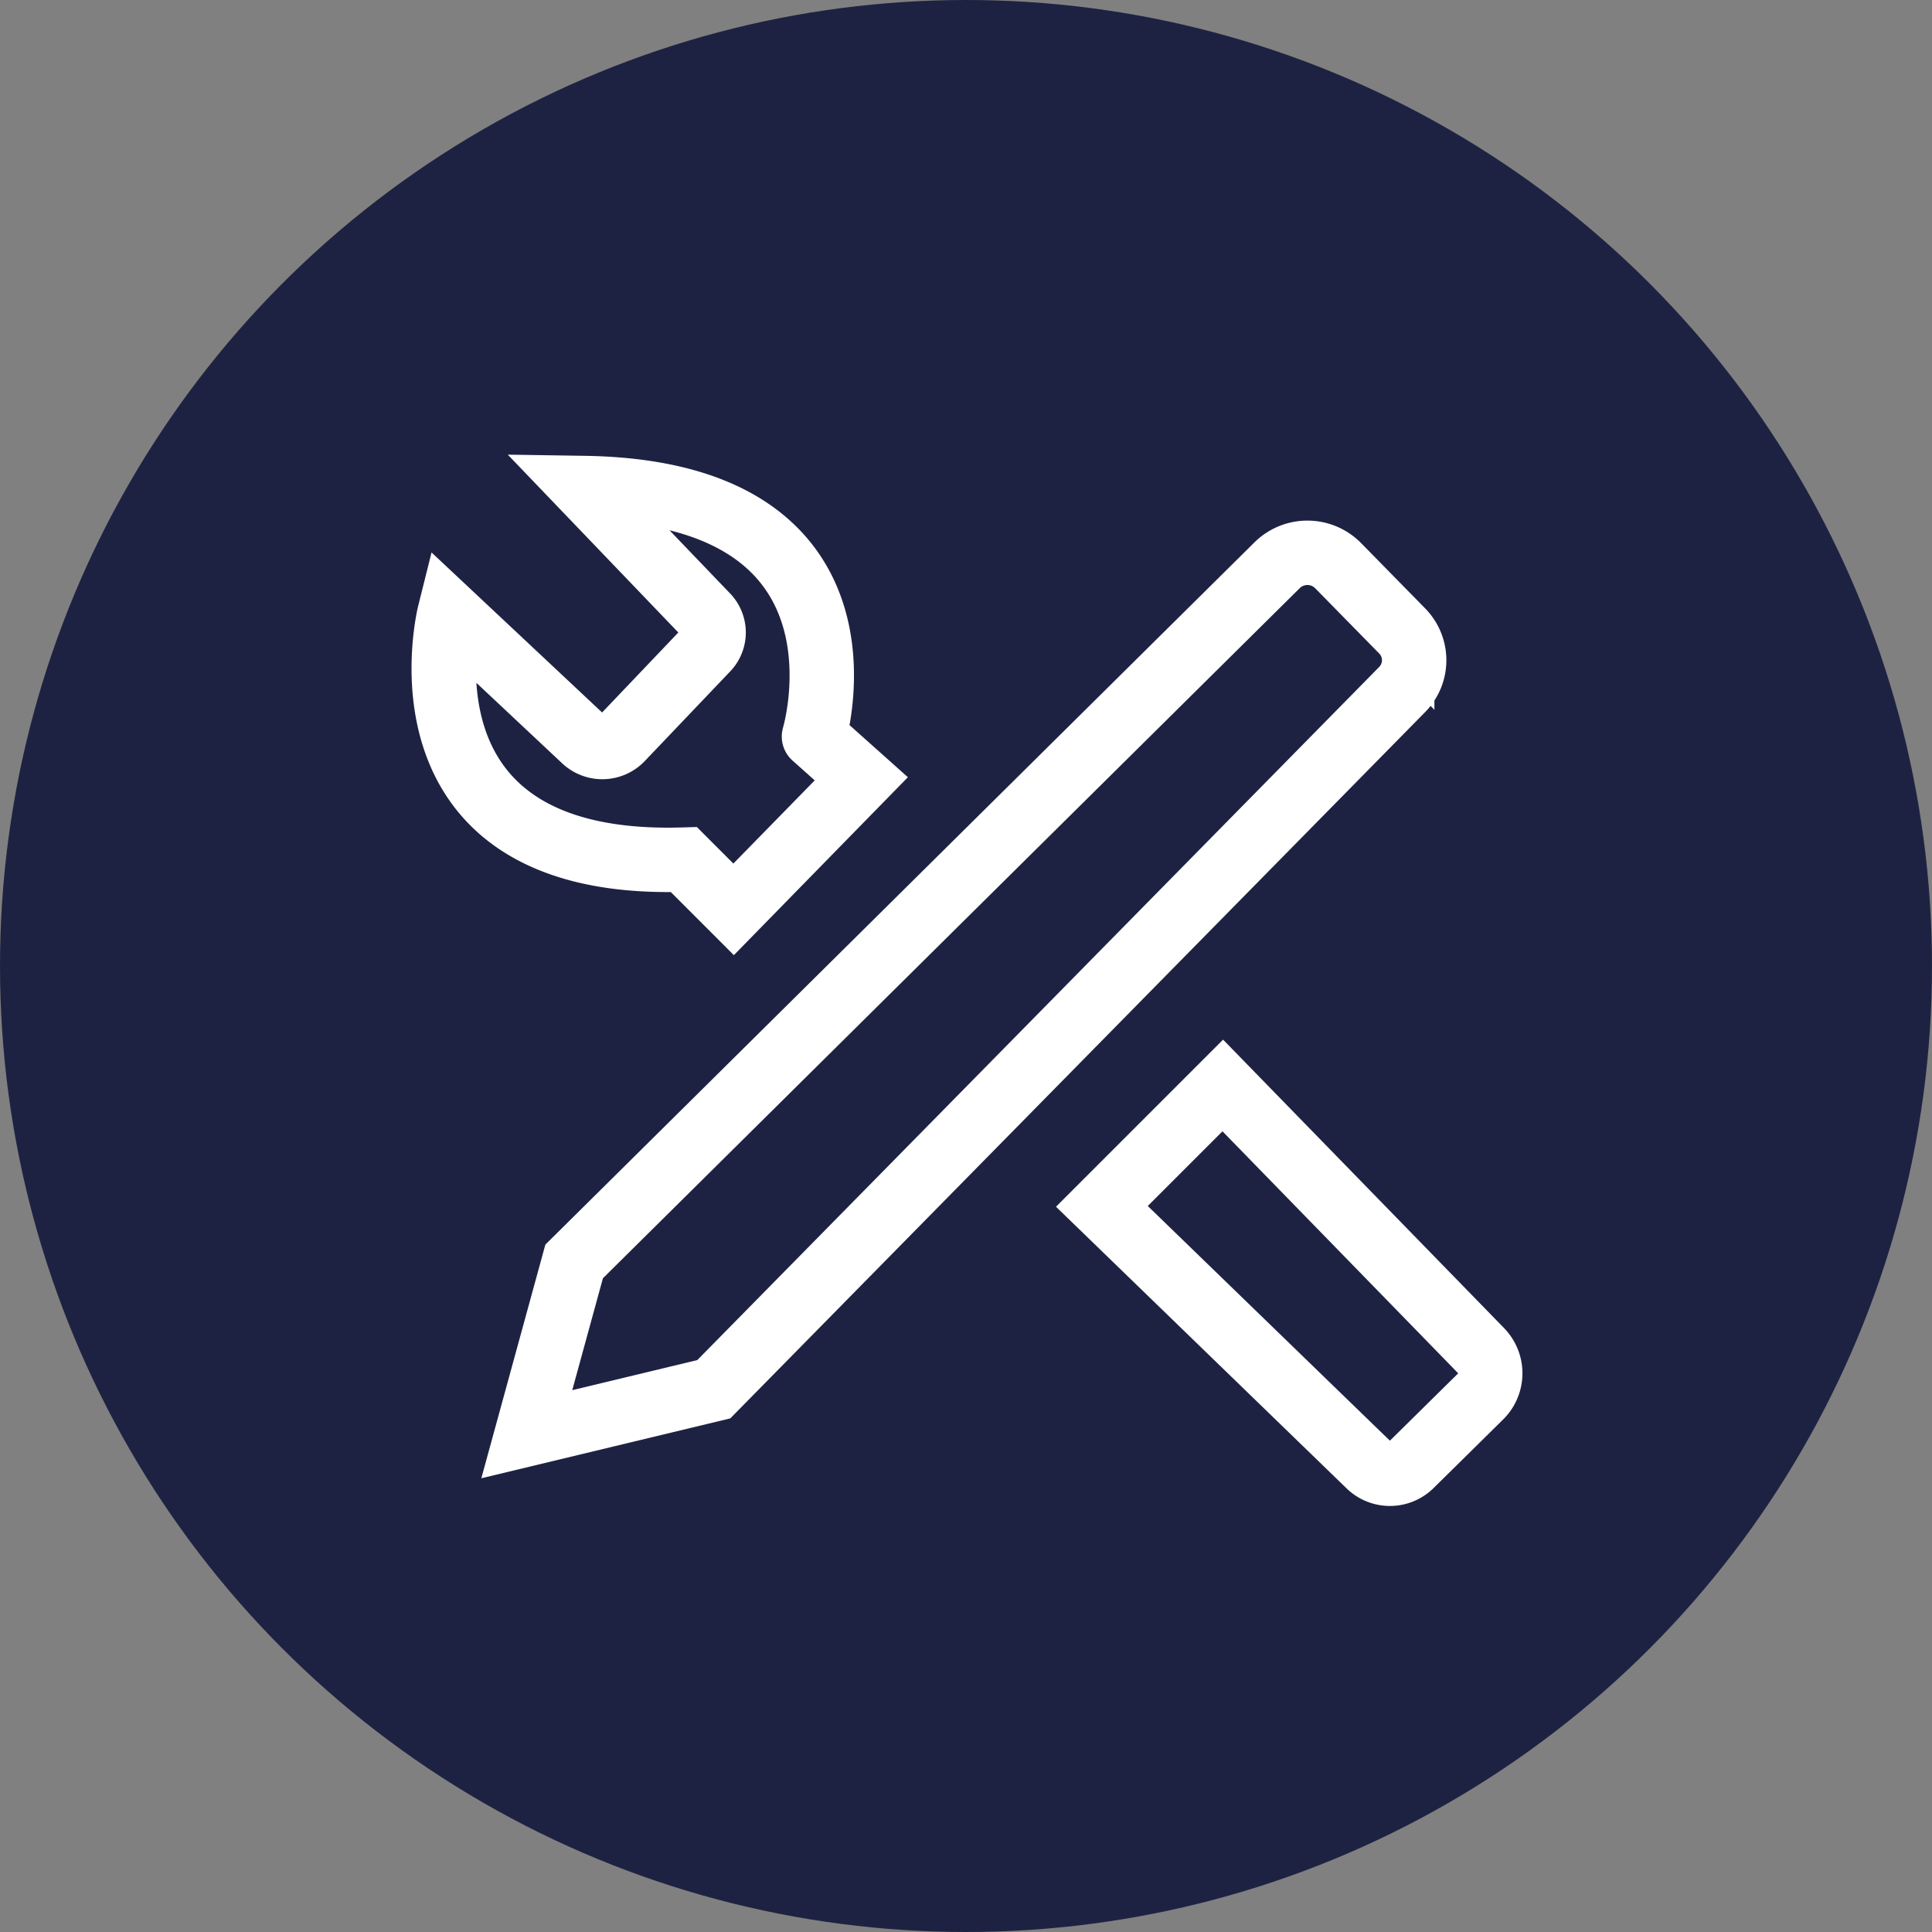 <svg xmlns="http://www.w3.org/2000/svg" xmlns:xlink="http://www.w3.org/1999/xlink" width="75" height="75" viewBox="0 0 75 75">
  <rect x="0" y="0" width="75" height="75" fill="#808080" stroke="none"/>
  <defs>
    <clipPath id="clip-path">
      <rect id="Rectangle_849" data-name="Rectangle 849" width="54.123" height="53.275" transform="translate(-9 -10)" fill="none" stroke="#707070" stroke-width="2.5"/>
    </clipPath>
  </defs>
  <g id="Group_2908" data-name="Group 2908" transform="translate(-1531 -1434)">
    <g id="Group_2797" data-name="Group 2797" transform="translate(758 339.517)">
      <g id="Group_490" data-name="Group 490" transform="translate(494 -160.517)">
        <circle id="Ellipse_7" data-name="Ellipse 7" cx="37.5" cy="37.5" r="37.5" transform="translate(279 1255)" fill="#1e2242"/>
      </g>
    </g>
    <g id="Group_2864" data-name="Group 2864" transform="translate(1551 1454.71)" clip-path="url(#clip-path)">
      <path id="Path_4811" data-name="Path 4811" d="M.994,35.874l1.838-6.707L30.12,2.142a1.674,1.674,0,0,1,2.372.017l2.485,2.533a1.621,1.621,0,0,1,0,2.272L8.253,34.128Z" transform="translate(-0.544 -0.908)" fill="none" stroke="#fff" stroke-width="2.5"/>
      <path id="Path_4812" data-name="Path 4812" d="M11.753,16.875l4.957-5.068-1.838-1.641S17.721.7,5.96.519l4.754,4.958a.937.937,0,0,1,0,1.3L7.4,10.255a1.028,1.028,0,0,1-1.447.04L.723,5.388s-2.481,9.923,9.1,9.556Z" transform="translate(-3.274 -2.284)" fill="none" stroke="#fff" stroke-width="2.5"/>
      <path id="Path_4813" data-name="Path 4813" d="M46.717,49.644l4.693-4.693L61.433,55.24a1.267,1.267,0,0,1-.017,1.786l-2.7,2.663a1.164,1.164,0,0,1-1.628.007Z" transform="translate(-23.942 -23.523)" fill="none" stroke="#fff" stroke-width="2.5"/>
    </g>
  </g>
</svg>
